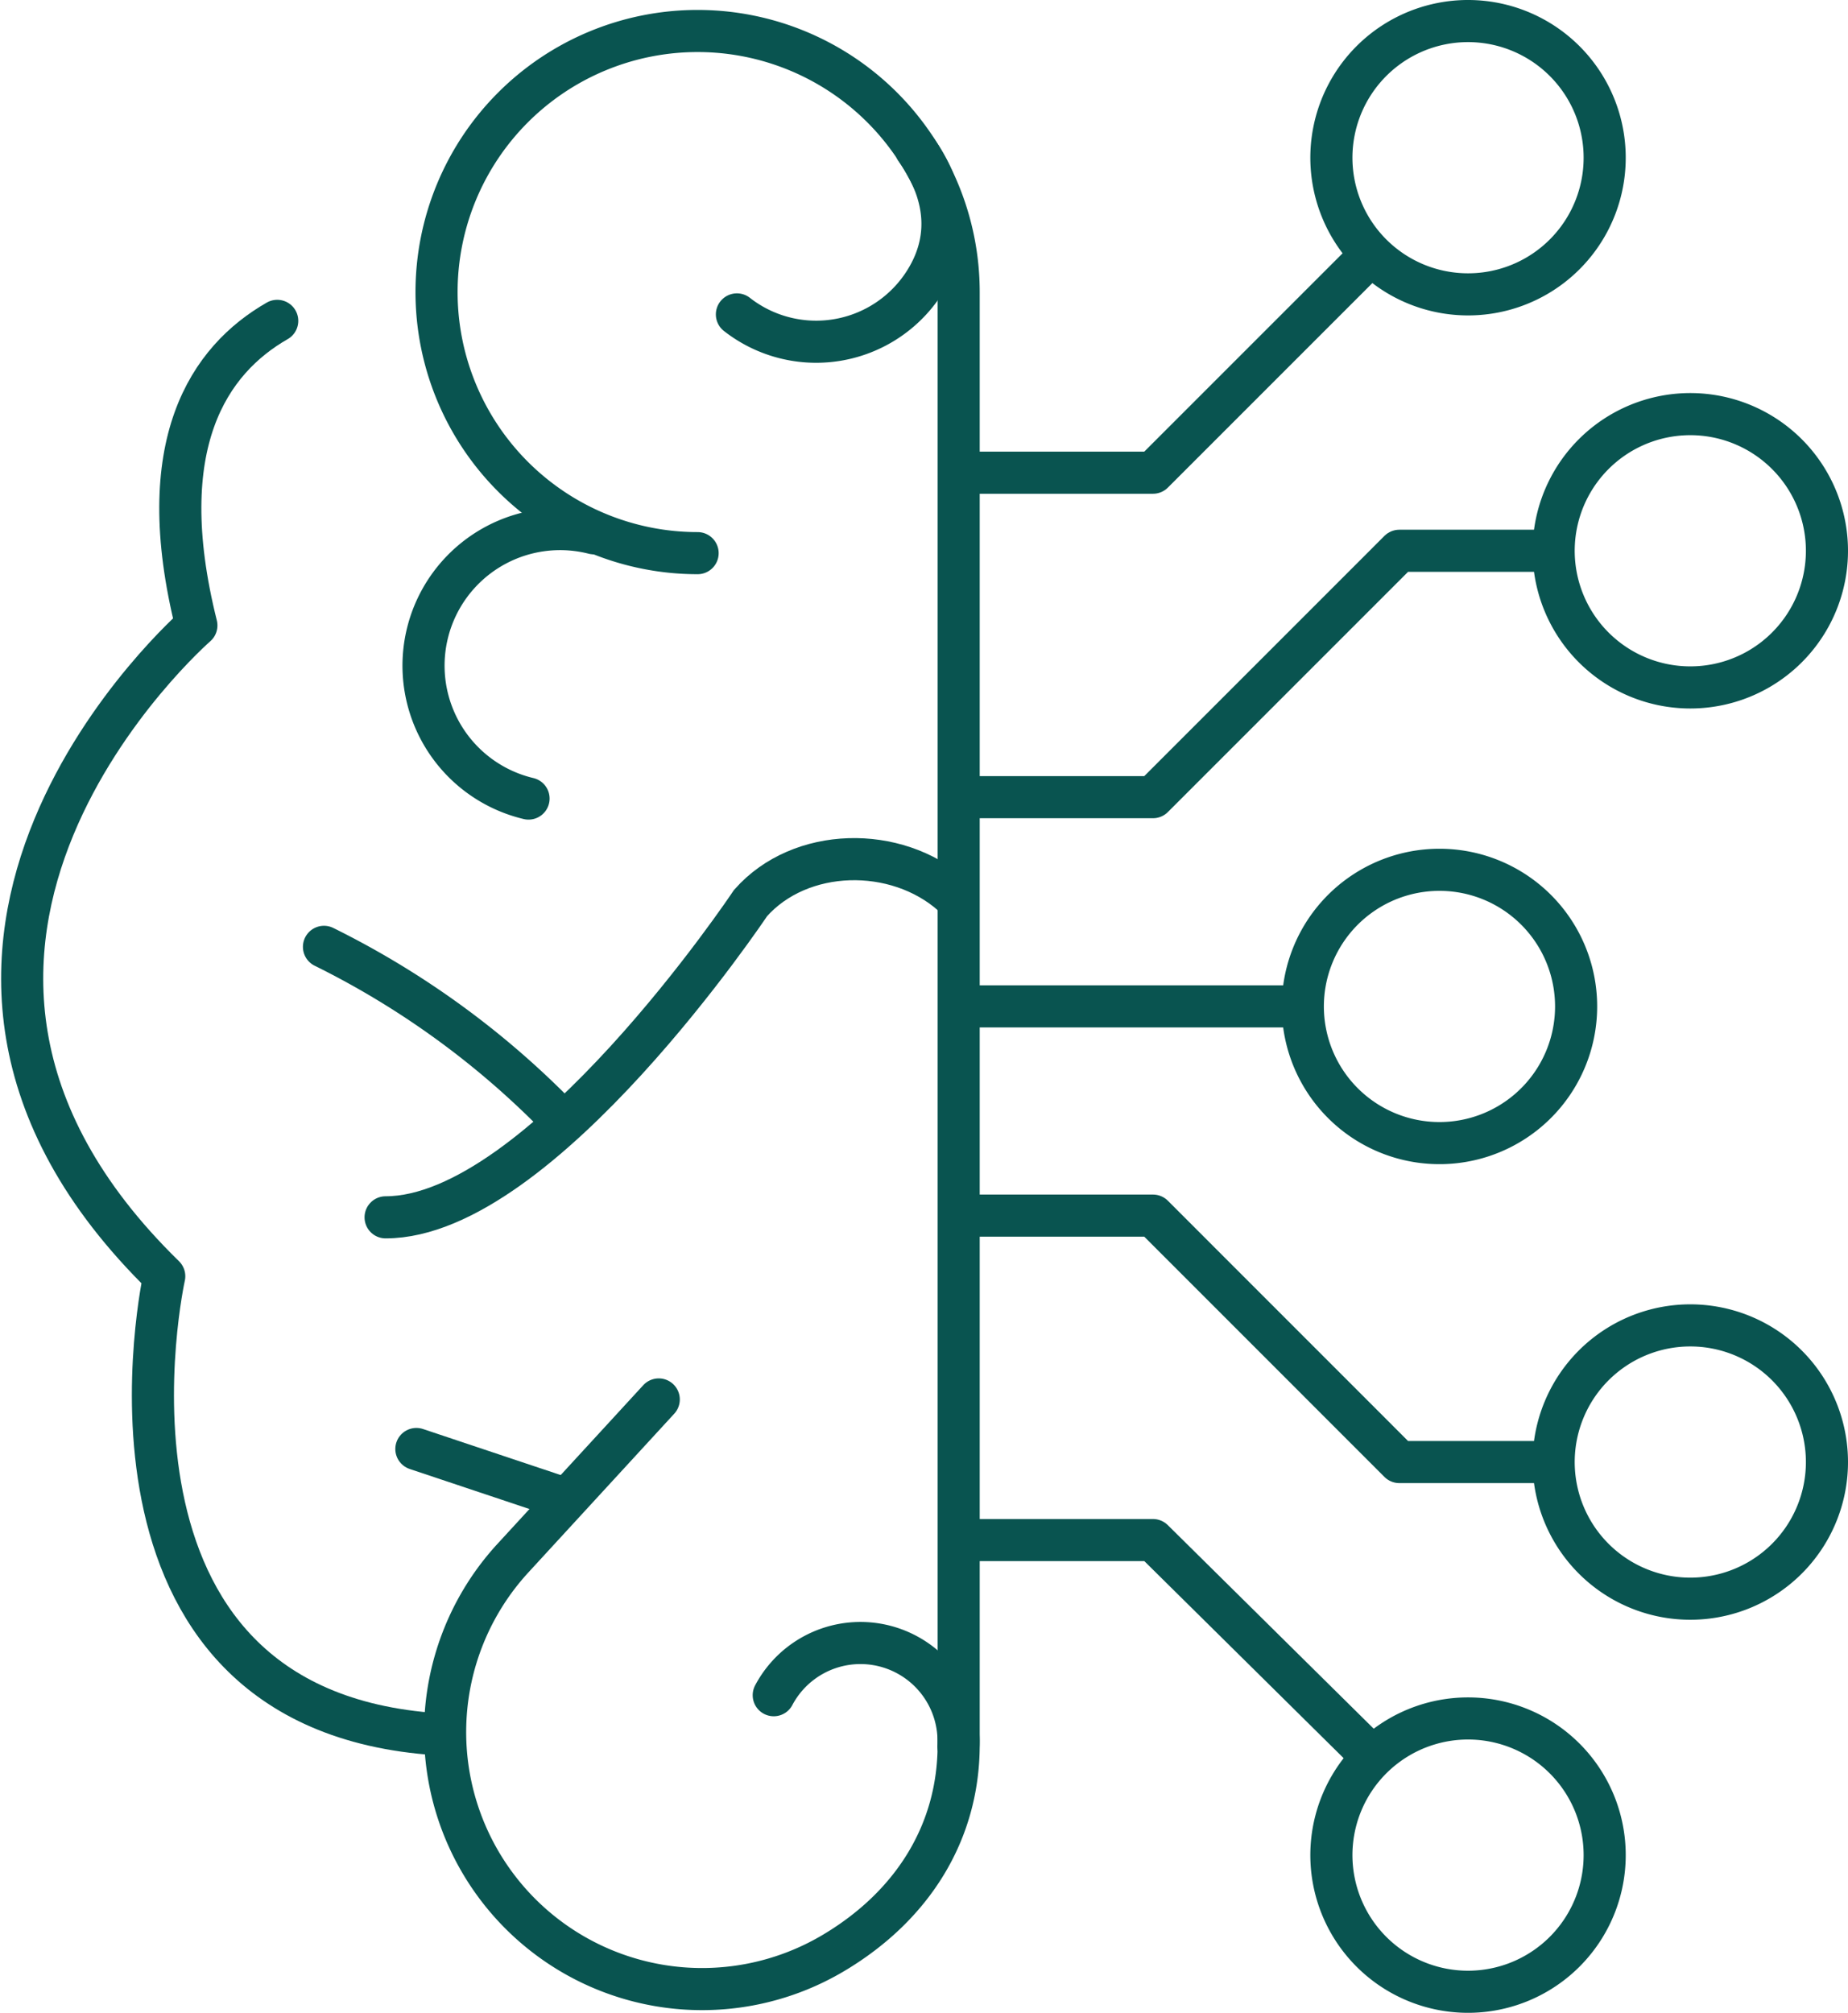 <svg xmlns="http://www.w3.org/2000/svg" width="109.722" height="119.5" viewBox="0 0 109.722 119.5"><defs><style>.a,.b,.c{fill:none;stroke:#095450;stroke-width:2.5px;}.a,.b{stroke-linecap:round;}.a,.c{stroke-linejoin:round;}.b{stroke-miterlimit:10;}</style></defs><g transform="translate(-178.14 -259.362)"><path class="a" d="M194.6,269.94c-4.018,2.3-7.5,7.295-4.8,18.083,0,0-21.943,19.081-1.908,38.637,0,0-5.724,25.759,16.219,27.19" transform="translate(0 8.471)"/><g transform="translate(197.376 261.196)"><path class="b" d="M207.851,291.924a15.5,15.5,0,1,1,15.5-15.5v86.242c0,5.188-2.723,9.537-7.367,12.324A15.258,15.258,0,0,1,196.876,351.6l8.668-9.432" transform="translate(-185.668 -260.918)"/><path class="b" d="M212.32,264.6c1.584,2.221,2.118,4.7.95,7.123a7.633,7.633,0,0,1-11.574,2.683" transform="translate(-177.179 -257.574)"/><path class="b" d="M198.152,292.409a8.109,8.109,0,1,1,3.87-15.749" transform="translate(-186.007 -246.834)"/><path class="b" d="M224.413,288.815c-3.339-2.956-9.023-2.862-11.981.481,0,0-12.445,18.657-21.668,18.657" transform="translate(-187.106 -237.516)"/><line class="b" x2="8.626" y2="2.884" transform="translate(5.485 84.191)"/><path class="b" d="M188.847,289.417a51.089,51.089,0,0,1,13.834,10.017" transform="translate(-188.847 -235.038)"/></g><g transform="translate(235.643 331.531)"><path class="c" d="M243.336,309.309a8.113,8.113,0,1,1-8.109-8.113A8.113,8.113,0,0,1,243.336,309.309Z" transform="translate(-192.367 -294.678)"/><path class="c" d="M208.9,297.78h10.955l14.627,14.631h9.056" transform="translate(-208.902 -297.78)"/><path class="c" d="M208.9,307.875h10.955l13.07,12.921" transform="translate(-208.902 -288.612)"/><path class="c" d="M236.42,321.539a8.113,8.113,0,1,1-8.109-8.113A8.112,8.112,0,0,1,236.42,321.539Z" transform="translate(-198.648 -283.572)"/></g><g transform="translate(235.643 260.612)"><path class="c" d="M243.336,280.955a8.113,8.113,0,1,0-8.109,8.113A8.111,8.111,0,0,0,243.336,280.955Z" transform="translate(-192.367 -249.506)"/><path class="c" d="M208.9,291.722h10.955l14.627-14.628h9.16" transform="translate(-208.902 -245.645)"/><path class="c" d="M208.9,280.819h10.955l12.932-12.932" transform="translate(-208.902 -254.005)"/><path class="c" d="M236.42,268.725a8.113,8.113,0,1,0-8.109,8.113A8.109,8.109,0,0,0,236.42,268.725Z" transform="translate(-198.648 -260.612)"/></g><g transform="translate(235.445 311.001)"><line class="c" x2="20.167" transform="translate(0 8.109)"/><path class="c" d="M235.531,295.133a8.113,8.113,0,1,1-8.111-8.113A8.111,8.111,0,0,1,235.531,295.133Z" transform="translate(-199.257 -287.02)"/></g><path class="b" d="M202.842,314.168a5.826,5.826,0,0,1,10.966,3.036" transform="translate(21.238 45.836)"/></g></svg>